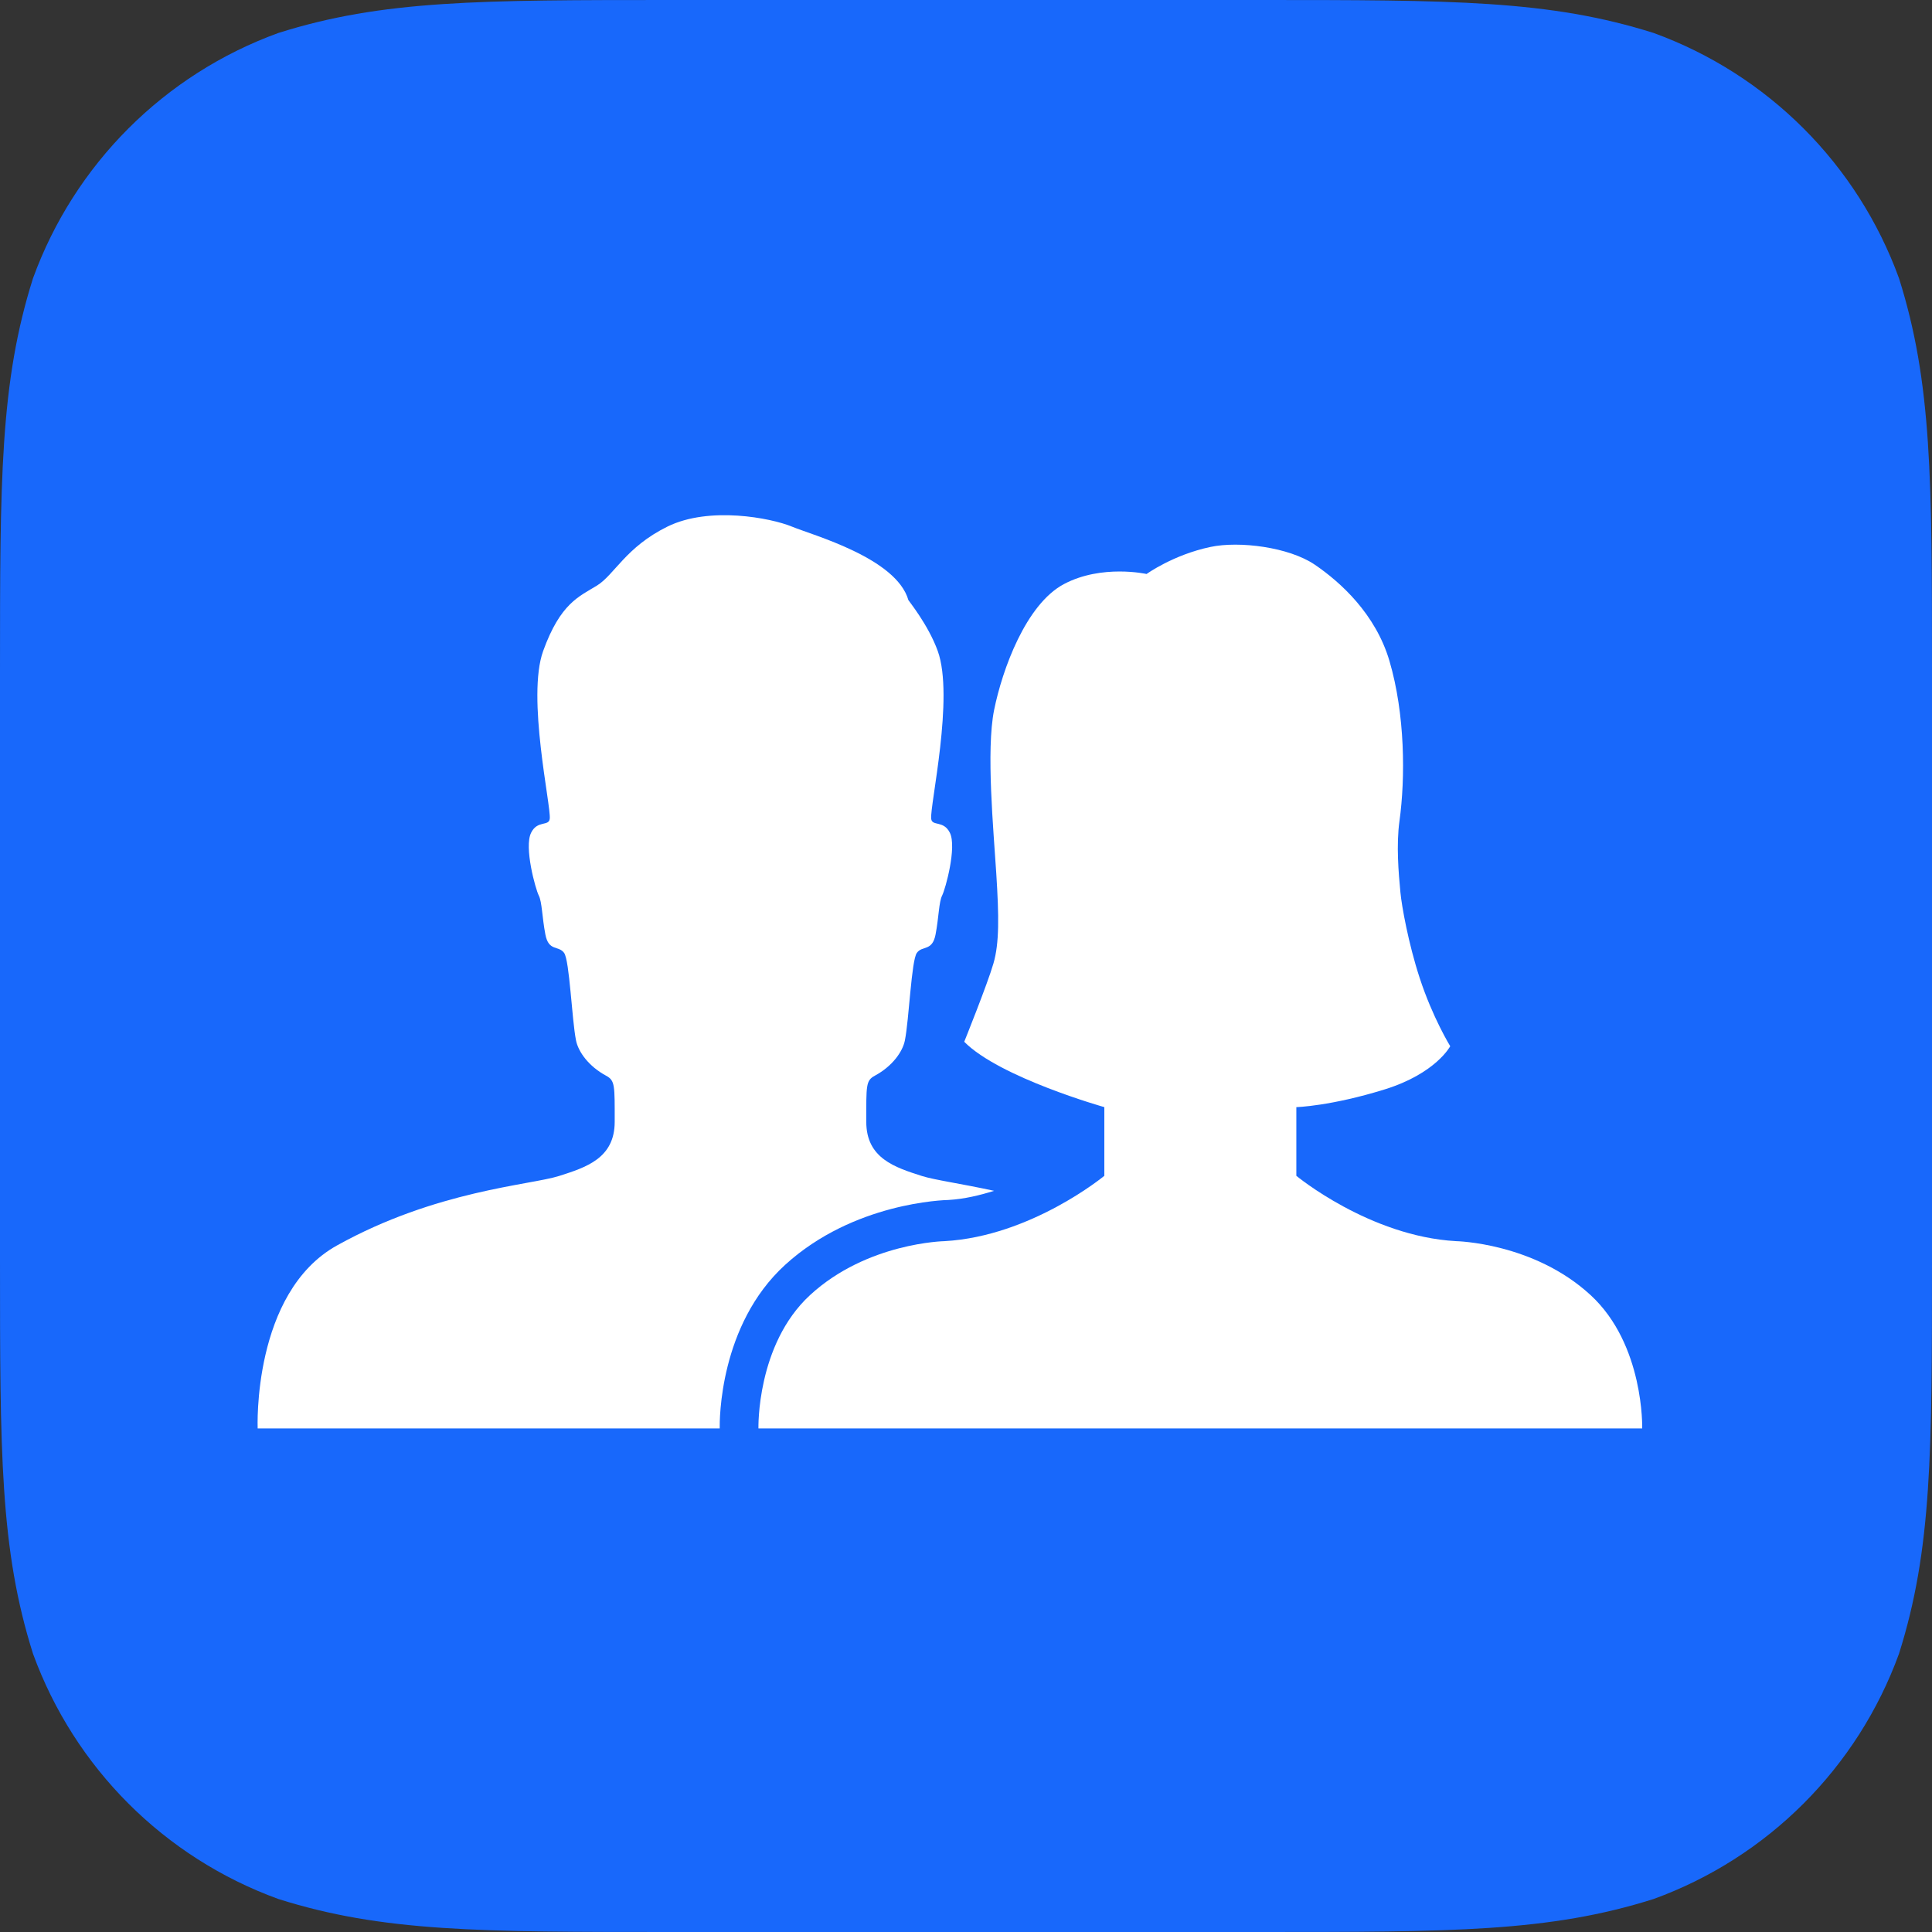 <?xml version="1.0" encoding="UTF-8"?> <svg xmlns="http://www.w3.org/2000/svg" width="60" height="60" viewBox="0 0 60 60" fill="none"><rect x="0" y="0" width="60" height="60" fill="#333333" stroke="none"/> <path fill-rule="evenodd" clip-rule="evenodd" d="M39.081 0C45.105 0 48.116 0 51.358 1.025C54.898 2.313 57.687 5.101 58.975 8.642C60 11.883 60 14.896 60 20.919V39.081C60 45.105 60 48.116 58.975 51.358C57.687 54.898 54.898 57.687 51.358 58.974C48.116 60 45.105 60 39.081 60H20.919C14.895 60 11.883 60 8.642 58.974C5.101 57.687 2.313 54.898 1.025 51.358C0 48.116 0 45.105 0 39.081V20.919C0 14.896 0 11.883 1.025 8.642C2.313 5.101 5.101 2.313 8.642 1.025C11.883 0 14.895 0 20.919 0H39.081Z" fill="#1868FB"></path> <path fill-rule="evenodd" clip-rule="evenodd" d="M51 44.362C51 44.362 51.069 41.759 49.396 40.219C47.623 38.587 45.216 38.545 45.216 38.545C42.528 38.393 40.259 36.516 40.259 36.516V34.383C40.259 34.383 41.327 34.354 43.01 33.83C44.595 33.336 45.038 32.491 45.038 32.491C45.038 32.491 44.491 31.604 44.087 30.364C43.741 29.305 43.53 28.137 43.491 27.71C43.434 27.119 43.359 26.241 43.462 25.495C43.647 24.158 43.638 22.183 43.151 20.527C42.722 19.07 41.634 18.082 40.831 17.536C40.03 16.992 38.493 16.795 37.592 16.986C36.435 17.229 35.608 17.826 35.608 17.826C35.608 17.826 34.221 17.514 33.04 18.14C31.858 18.769 31.127 20.794 30.873 22.049C30.62 23.304 30.856 25.784 30.94 27.124C31.025 28.462 31.037 29.287 30.852 29.922C30.665 30.567 29.945 32.353 29.945 32.353C31.046 33.467 34.296 34.383 34.296 34.383V36.516C34.296 36.516 32.026 38.393 29.337 38.545C29.337 38.545 26.93 38.587 25.158 40.219C23.486 41.759 23.554 44.362 23.554 44.362H51Z" fill="white"></path> <path fill-rule="evenodd" clip-rule="evenodd" d="M24.382 39.282C26.51 37.339 29.338 37.269 29.456 37.266C29.948 37.237 30.419 37.123 30.872 36.982C29.84 36.757 29.03 36.647 28.632 36.522C27.799 36.255 26.903 35.975 26.903 34.84C26.903 33.706 26.887 33.558 27.17 33.406C27.712 33.114 28.032 32.663 28.102 32.312C28.233 31.658 28.303 29.826 28.474 29.592C28.645 29.355 28.952 29.556 29.055 29.02C29.157 28.483 29.157 28.011 29.259 27.811C29.361 27.609 29.72 26.309 29.499 25.862C29.301 25.464 28.943 25.672 28.919 25.425C28.874 25.023 29.639 21.648 29.123 20.218C28.831 19.407 28.216 18.656 28.211 18.637C27.835 17.327 25.24 16.622 24.59 16.353C23.94 16.085 22.028 15.715 20.73 16.353C19.431 16.992 19.082 17.852 18.535 18.188C17.988 18.525 17.405 18.73 16.868 20.218C16.352 21.648 17.117 25.023 17.073 25.425C17.048 25.672 16.69 25.464 16.494 25.862C16.27 26.309 16.63 27.609 16.732 27.811C16.834 28.011 16.834 28.483 16.937 29.02C17.039 29.556 17.346 29.355 17.518 29.592C17.689 29.826 17.758 31.658 17.889 32.312C17.959 32.663 18.28 33.114 18.821 33.406C19.104 33.558 19.09 33.706 19.09 34.84C19.09 35.975 18.194 36.255 17.359 36.522C16.464 36.806 13.543 36.969 10.47 38.676C7.828 40.142 8.002 44.362 8.002 44.362H22.351C22.347 44.102 22.339 41.147 24.382 39.282" fill="white"></path> </svg> 